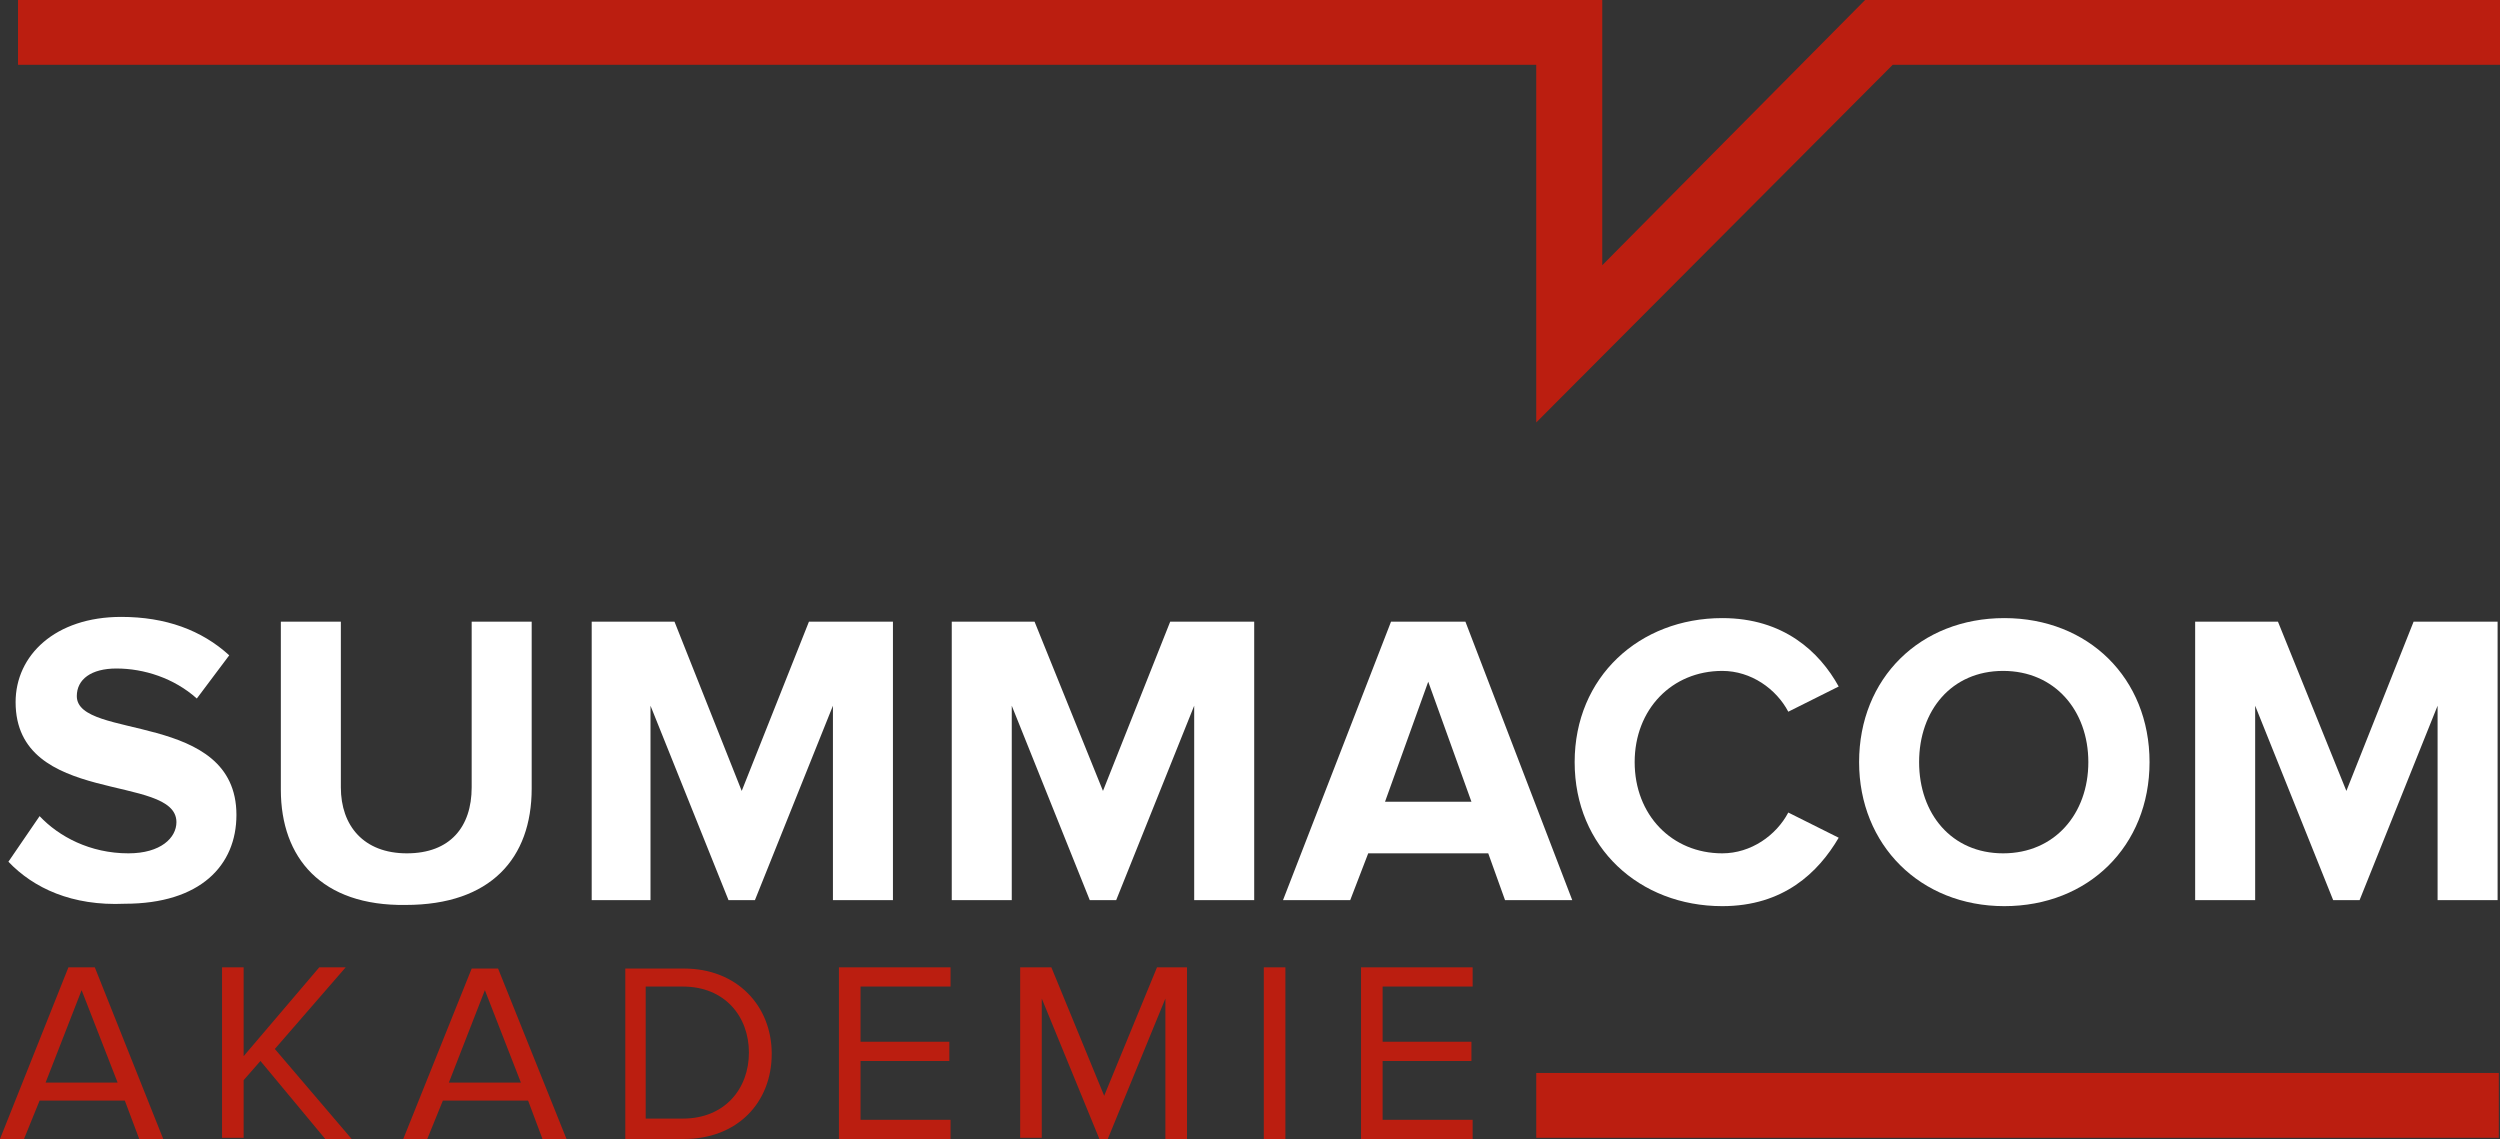 <?xml version="1.0" encoding="utf-8"?>
<!-- Generator: Adobe Illustrator 26.5.1, SVG Export Plug-In . SVG Version: 6.00 Build 0)  -->
<svg version="1.1" id="Ebene_1" xmlns="http://www.w3.org/2000/svg" xmlns:xlink="http://www.w3.org/1999/xlink" x="0px" y="0px"
	 viewBox="0 0 208.3 94.9" style="enable-background:new 0 0 208.3 94.9;" xml:space="preserve">
<rect x="0" y="0" width="208.3" height="94.9" fill="#333333" stroke="none"/>
<style type="text/css">
	.st0{fill:#BB1E10;}
	.st1{fill:#FFFFFF;}
</style>
<polygon class="st0" points="128,35.2 128,5.4 1.5,5.4 1.5,0 133.5,0 133.5,22.1 155.4,0 208.3,0 208.3,5.4 157.7,5.4 "/>
<path class="st1" d="M0.7,71.8L3.3,68c1.6,1.7,4.2,3.1,7.4,3.1c2.7,0,4-1.3,4-2.6c0-4.1-13.4-1.3-13.4-10c0-3.9,3.3-7.1,8.8-7.1
	c3.7,0,6.7,1.1,9,3.2l-2.7,3.6c-1.9-1.7-4.4-2.5-6.7-2.5c-2.1,0-3.3,0.9-3.3,2.3c0,3.7,13.3,1.2,13.3,9.9c0,4.2-3,7.4-9.3,7.4
	C6,75.5,2.8,74,0.7,71.8"/>
<path class="st1" d="M23.4,65.8V51.8h5v13.8c0,3.2,1.9,5.5,5.5,5.5c3.6,0,5.4-2.2,5.4-5.5V51.8h5v13.9c0,5.8-3.4,9.7-10.5,9.7
	C26.8,75.5,23.4,71.5,23.4,65.8"/>
<polygon class="st1" points="69.4,75 69.4,58.8 62.9,75 60.7,75 54.2,58.8 54.2,75 49.3,75 49.3,51.8 56.2,51.8 61.8,65.9 
	67.4,51.8 74.4,51.8 74.4,75 "/>
<polygon class="st1" points="99.5,75 99.5,58.8 93,75 90.8,75 84.3,58.8 84.3,75 79.3,75 79.3,51.8 86.2,51.8 91.9,65.9 97.5,51.8 
	104.5,51.8 104.5,75 "/>
<path class="st1" d="M119,56.8l-3.6,10h7.2L119,56.8z M125.4,75l-1.4-3.9H114l-1.5,3.9h-5.6l9-23.2h6.2L131,75H125.4z"/>
<path class="st1" d="M131.2,63.5c0-7.1,5.4-12,12.3-12c5.1,0,8.1,2.8,9.7,5.7l-4.2,2.1c-1-1.9-3.1-3.4-5.5-3.4
	c-4.2,0-7.3,3.2-7.3,7.6c0,4.4,3.1,7.6,7.3,7.6c2.4,0,4.5-1.5,5.5-3.4l4.2,2.1c-1.7,2.9-4.6,5.7-9.7,5.7
	C136.6,75.5,131.2,70.6,131.2,63.5"/>
<path class="st1" d="M174,63.5c0-4.3-2.8-7.6-7.1-7.6c-4.3,0-7,3.3-7,7.6c0,4.3,2.7,7.6,7,7.6C171.2,71.1,174,67.8,174,63.5
	 M154.9,63.5c0-7,5.1-12,12.1-12c7,0,12.1,5,12.1,12c0,7-5.1,12-12.1,12C160,75.5,154.9,70.4,154.9,63.5"/>
<polygon class="st1" points="203.1,75 203.1,58.8 196.6,75 194.4,75 187.9,58.8 187.9,75 182.9,75 182.9,51.8 189.8,51.8 
	195.5,65.9 201.1,51.8 208.1,51.8 208.1,75 "/>
<path class="st0" d="M113.4,94.9h9.3v-1.6h-7.5v-4.9h7.4v-1.6h-7.4v-4.6h7.5v-1.6h-9.3V94.9z M105.3,94.9h1.8V80.6h-1.8V94.9z
	 M97.1,94.9h1.8V80.6h-2.5l-4.4,10.7l-4.4-10.7H85v14.2h1.8V83.2l4.8,11.7h0.7l4.8-11.7V94.9z M69.9,94.9h9.3v-1.6h-7.5v-4.9h7.4
	v-1.6h-7.4v-4.6h7.5v-1.6h-9.3V94.9z M53.8,93.3V82.2h3.1c3.5,0,5.5,2.5,5.5,5.5c0,3-2,5.5-5.5,5.5H53.8z M52.1,94.9h4.9
	c4.4,0,7.3-3,7.3-7.1c0-4-2.9-7.1-7.3-7.1h-4.9V94.9z M40.4,82.5l3,7.7h-6L40.4,82.5z M45.2,94.9h2l-5.7-14.2h-2.2l-5.7,14.2h2
	l1.3-3.2h7.1L45.2,94.9z M27.1,94.9h2.2l-6.4-7.5l5.9-6.8h-2.2L20.3,88v-7.4h-1.8v14.2h1.8v-4.8l1.4-1.6L27.1,94.9z M6.8,82.5l3,7.7
	h-6L6.8,82.5z M11.6,94.9h2L7.9,80.6H5.7L0,94.9h2l1.3-3.2h7.1L11.6,94.9z"/>
<rect x="128" y="89.4" class="st0" width="80.2" height="5.4"/>
</svg>
